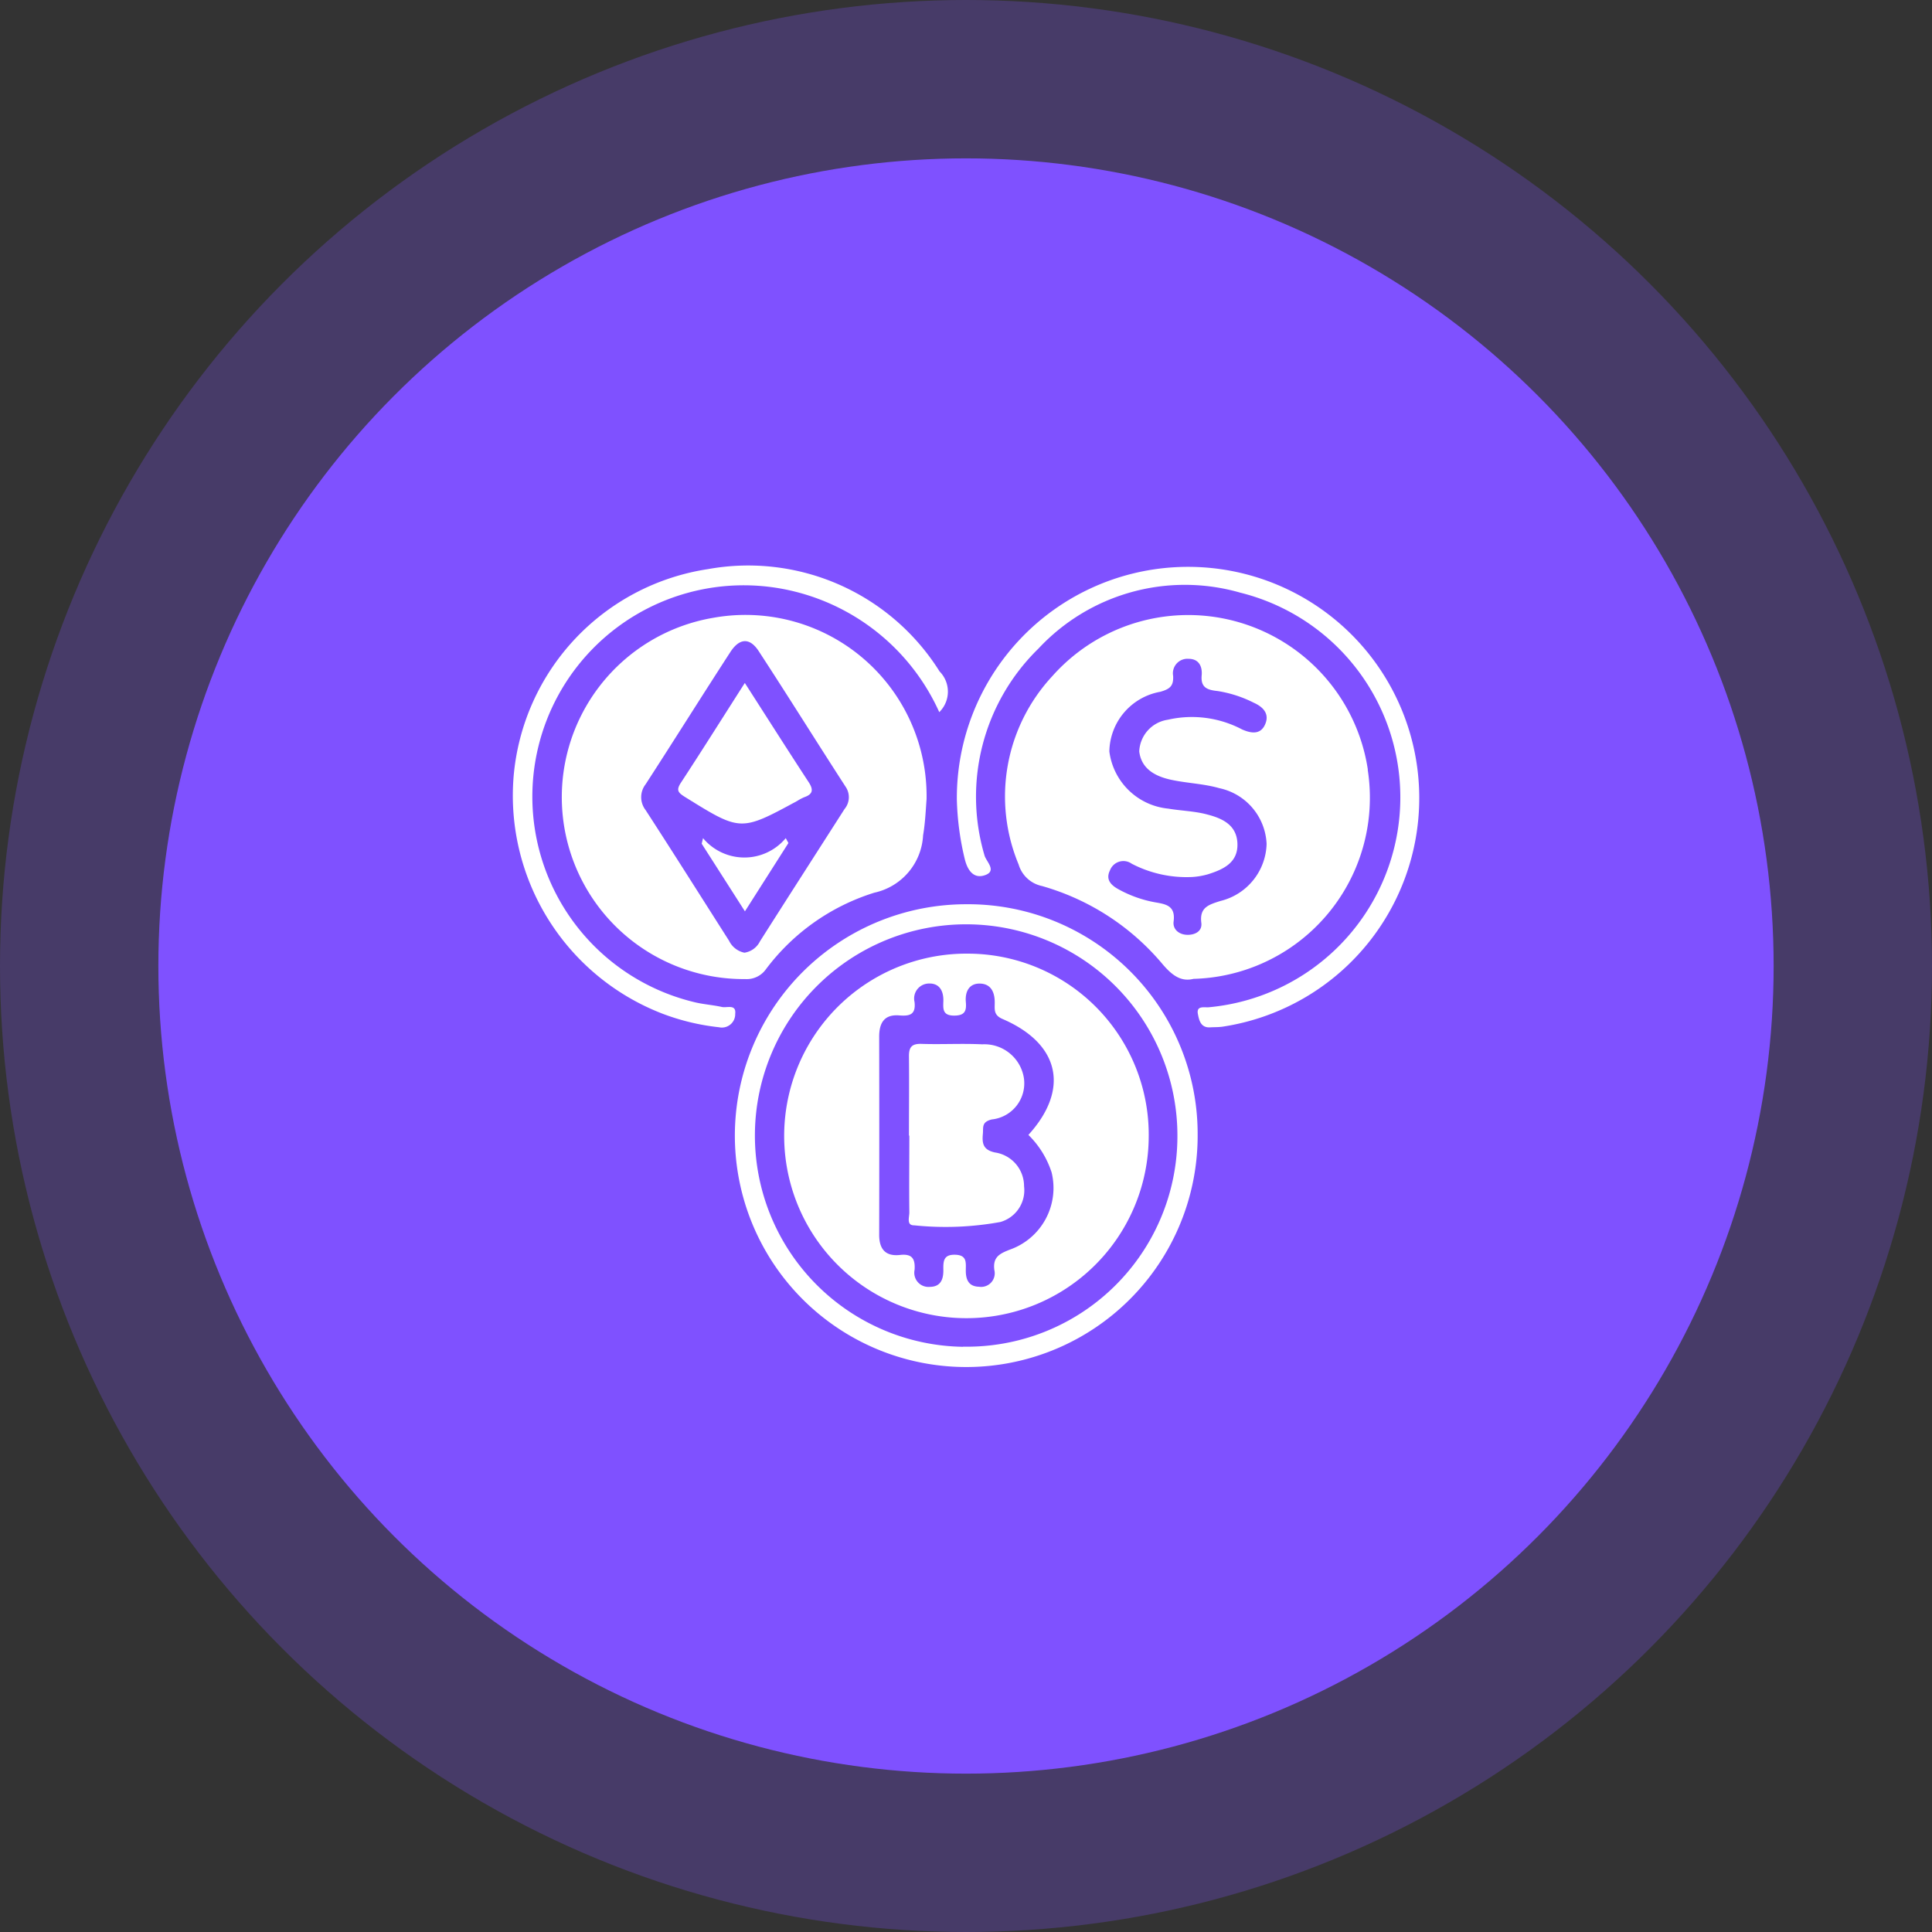 <svg xmlns="http://www.w3.org/2000/svg" xmlns:xlink="http://www.w3.org/1999/xlink" width="61" height="61" viewBox="0 0 61 61">
  <rect x="0" y="0" width="61" height="61" fill="#333333" stroke="none"/>
  <defs>
    <clipPath id="clip-path">
      <rect id="Rectangle_40151" data-name="Rectangle 40151" width="28.64" height="25.322" fill="#fff"/>
    </clipPath>
  </defs>
  <g id="Group_63041" data-name="Group 63041" transform="translate(-171 -1895)">
    <g id="Group_62736" data-name="Group 62736">
      <circle id="Ellipse_1905" data-name="Ellipse 1905" cx="30.5" cy="30.5" r="30.5" transform="translate(171 1895)" fill="#7f51ff" opacity="0.26"/>
      <circle id="Ellipse_1901" data-name="Ellipse 1901" cx="25.5" cy="25.5" r="25.5" transform="translate(176 1900)" fill="#7f51ff"/>
    </g>
    <g id="Group_63077" data-name="Group 63077" transform="translate(187.181 1912.839)">
      <g id="Group_63076" data-name="Group 63076" clip-path="url(#clip-path)">
        <path id="Path_95965" data-name="Path 95965" d="M83.091,7.4a7.3,7.3,0,1,1,8.38,7.178c-.126.017-.255.012-.383.02-.3.019-.35-.235-.386-.419-.055-.28.209-.2.352-.216A6.657,6.657,0,0,0,92.041.874a6.316,6.316,0,0,0-6.373,1.765,6.532,6.532,0,0,0-1.706,6.522c.047.194.4.488.032.627-.335.126-.548-.093-.649-.487a8.865,8.865,0,0,1-.254-1.9" transform="translate(-69.061 0)" fill="#fff"/>
        <path id="Path_95966" data-name="Path 95966" d="M13.473,4.781A6.8,6.8,0,0,0,8.954.988,6.673,6.673,0,1,0,5.8,13.955c.268.059.545.079.813.139.156.035.456-.1.419.217a.421.421,0,0,1-.511.423,7.211,7.211,0,0,1-1.787-.429A7.381,7.381,0,0,1,.036,6.812,7.247,7.247,0,0,1,6.173.269,7.129,7.129,0,0,1,13.485,3.5a.906.906,0,0,1-.011,1.286" transform="translate(0 -0.139)" fill="#fff"/>
        <path id="Path_95967" data-name="Path 95967" d="M103.637,14.041a5.736,5.736,0,0,0-9.967-2.948,5.577,5.577,0,0,0-1.06,5.94.978.978,0,0,0,.736.681,7.719,7.719,0,0,1,3.795,2.451c.305.364.593.582.991.481a5.72,5.72,0,0,0,5.5-6.605m-6.186.324c.5.105,1.017.121,1.5.26a1.884,1.884,0,0,1,1.494,1.761,1.908,1.908,0,0,1-1.455,1.8c-.366.116-.67.2-.606.691.032.251-.175.375-.418.379-.28.005-.49-.172-.457-.421.066-.5-.246-.548-.585-.606a3.761,3.761,0,0,1-1.134-.4c-.242-.128-.44-.306-.291-.607a.453.453,0,0,1,.688-.211,3.749,3.749,0,0,0,1.906.419,2.272,2.272,0,0,0,.5-.086c.484-.152.952-.365.931-.969s-.5-.805-.985-.927c-.389-.1-.8-.109-1.2-.177a2.078,2.078,0,0,1-1.859-1.806,1.949,1.949,0,0,1,1.609-1.883c.314-.089.42-.191.405-.5a.459.459,0,0,1,.487-.541c.325,0,.44.24.414.525-.035.387.183.459.5.492a3.832,3.832,0,0,1,1.143.369c.315.141.51.364.353.7-.149.318-.446.265-.72.144a3.4,3.4,0,0,0-2.347-.306,1.056,1.056,0,0,0-.9,1c.067.551.5.789,1.026.9" transform="translate(-76.63 -7.579)" fill="#fff"/>
        <path id="Path_95968" data-name="Path 95968" d="M14,9.485a5.744,5.744,0,0,0,1.009,11.407.742.742,0,0,0,.644-.3,6.8,6.8,0,0,1,3.432-2.428,1.958,1.958,0,0,0,1.538-1.81c.068-.4.084-.8.11-1.145A5.719,5.719,0,0,0,14,9.485m4.143,6.038c-.891,1.393-1.785,2.783-2.671,4.179a.656.656,0,0,1-.49.357.692.692,0,0,1-.485-.377c-.877-1.376-1.747-2.757-2.635-4.126a.664.664,0,0,1,0-.814c.9-1.389,1.776-2.789,2.676-4.176.288-.444.613-.461.894-.03.927,1.419,1.823,2.859,2.744,4.282a.583.583,0,0,1-.029.7" transform="translate(-7.659 -7.818)" fill="#fff"/>
        <path id="Path_95969" data-name="Path 95969" d="M48.967,63.431a7.306,7.306,0,1,0,7.307,7.258,7.25,7.25,0,0,0-7.307-7.258m-.1,13.973a6.67,6.67,0,1,1,6.768-6.644A6.648,6.648,0,0,1,48.867,77.4" transform="translate(-34.641 -52.72)" fill="#fff"/>
        <path id="Path_95970" data-name="Path 95970" d="M33.086,22.052c.71,1.105,1.357,2.125,2.018,3.135.157.24.13.379-.142.473a1.563,1.563,0,0,0-.224.119c-1.788.97-1.784.963-3.533-.122-.233-.145-.291-.219-.132-.462.66-1.007,1.3-2.027,2.014-3.143" transform="translate(-25.751 -18.328)" fill="#fff"/>
        <path id="Path_95971" data-name="Path 95971" d="M38.121,51.211l-1.374,2.158-1.365-2.135.042-.176a1.7,1.7,0,0,0,2.612,0l.085.156" transform="translate(-29.408 -42.434)" fill="#fff"/>
        <path id="Path_95972" data-name="Path 95972" d="M56.648,72.669a5.755,5.755,0,1,0,5.69,5.789,5.718,5.718,0,0,0-5.69-5.789m2.62,6.89a2.065,2.065,0,0,1-1.317,2.456c-.319.125-.541.233-.487.644a.43.43,0,0,1-.484.527c-.333-.009-.421-.232-.417-.522,0-.234.043-.473-.324-.488-.4-.016-.388.225-.385.5,0,.287-.093.512-.428.514a.448.448,0,0,1-.48-.54c.023-.357-.085-.51-.46-.468-.461.052-.659-.187-.658-.638q.006-3.128,0-6.256c0-.434.163-.708.635-.669.326.027.527-.022.481-.425a.473.473,0,0,1,.45-.582c.337-.013.471.237.46.558-.008.244-.027.456.343.455.338,0,.392-.153.367-.429-.029-.319.1-.583.432-.582.362,0,.487.275.48.619,0,.2-.037.378.249.5,1.808.778,2.124,2.221.814,3.659a2.912,2.912,0,0,1,.728,1.168" transform="translate(-42.25 -60.398)" fill="#fff"/>
        <path id="Path_95973" data-name="Path 95973" d="M74.068,92.435c0-.83.009-1.66,0-2.489-.005-.3.083-.417.4-.407.638.021,1.277-.017,1.914.014a1.263,1.263,0,0,1,1.314,1.06,1.146,1.146,0,0,1-1.014,1.312c-.327.081-.262.251-.28.449-.028.3,0,.511.38.593a1.076,1.076,0,0,1,.92,1.066,1.04,1.04,0,0,1-.749,1.13,9.649,9.649,0,0,1-2.72.105c-.253.005-.151-.262-.153-.409-.01-.808,0-1.617,0-2.425" transform="translate(-61.55 -74.419)" fill="#fff"/>
      </g>
    </g>
  </g>
</svg>

